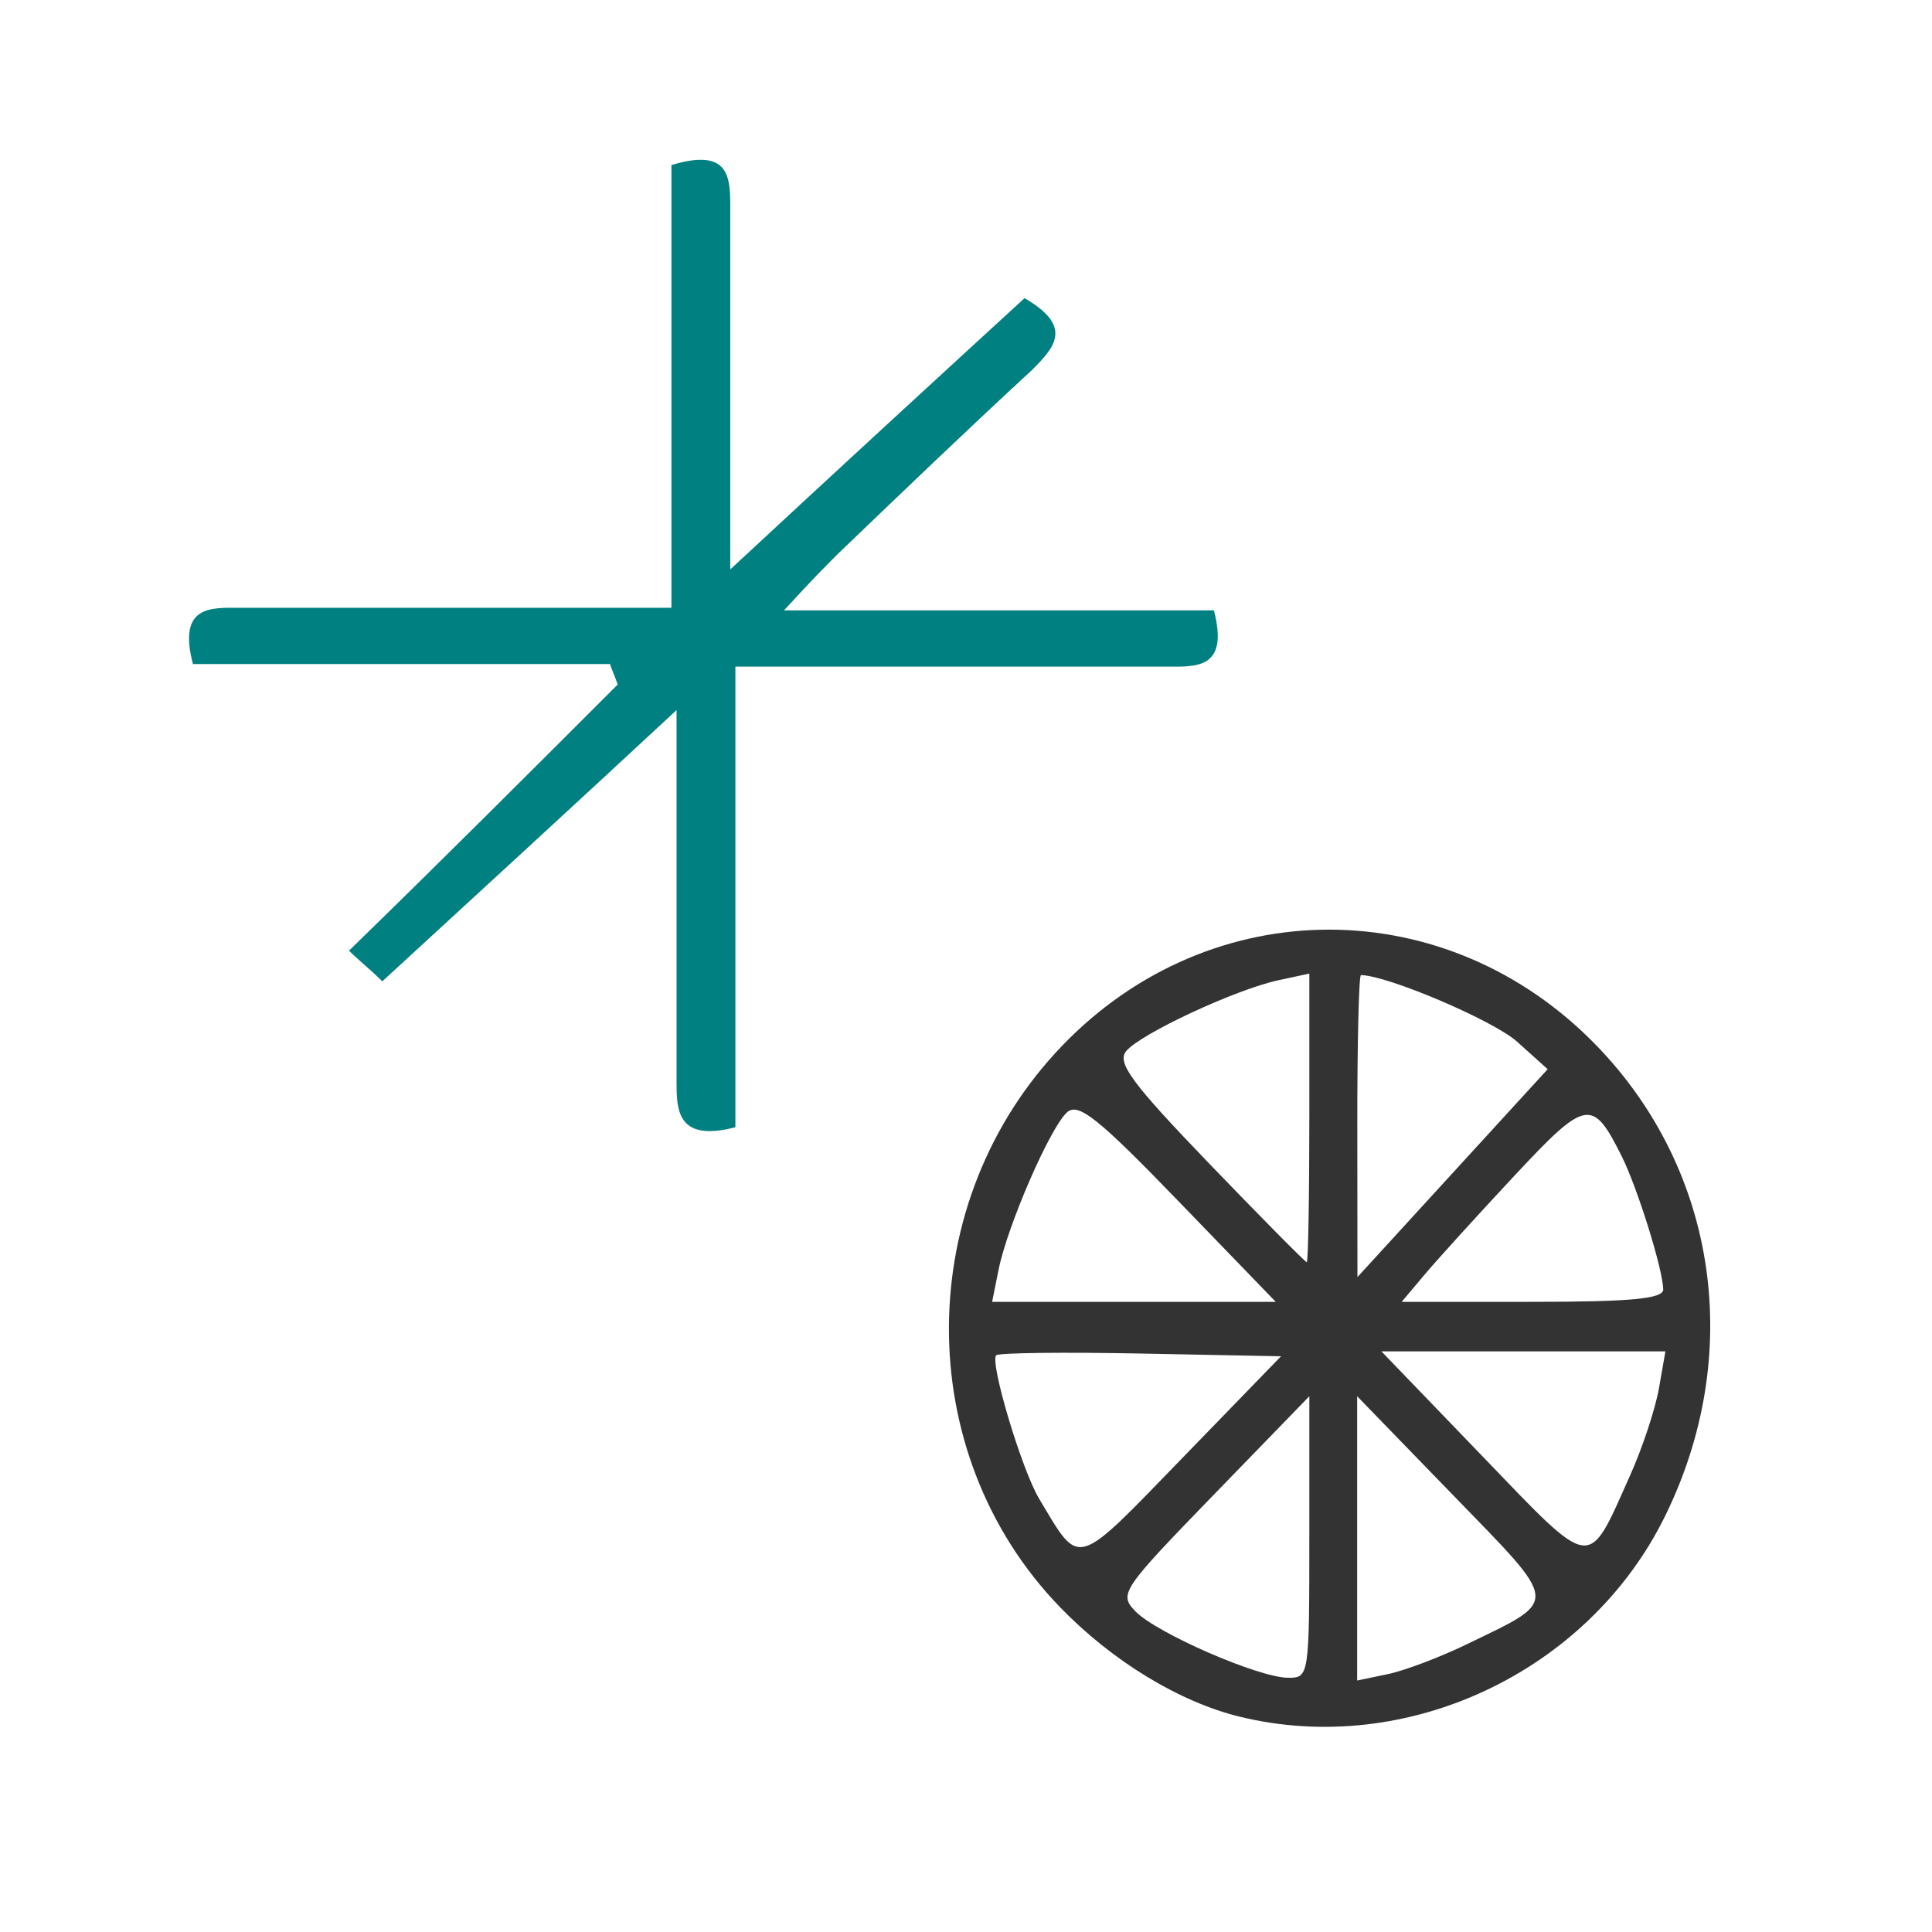 <?xml version="1.0" encoding="UTF-8" standalone="no"?>
<!-- Generator: Adobe Illustrator 19.0.0, SVG Export Plug-In . SVG Version: 6.00 Build 0)  -->

<svg
   xmlns:dc="http://purl.org/dc/elements/1.1/"
   xmlns:cc="http://creativecommons.org/ns#"
   xmlns:rdf="http://www.w3.org/1999/02/22-rdf-syntax-ns#"
   xmlns:svg="http://www.w3.org/2000/svg"
   xmlns="http://www.w3.org/2000/svg"
   xmlns:sodipodi="http://sodipodi.sourceforge.net/DTD/sodipodi-0.dtd"
   xmlns:inkscape="http://www.inkscape.org/namespaces/inkscape"
   version="1.1"
   id="Calque_1"
   x="0px"
   y="0px"
   viewBox="0 0 100 100"
   style="enable-background:new 0 0 100 100;"
   xml:space="preserve"
   sodipodi:docname="unideo-34-geometry.svg"
   inkscape:version="0.92.1 r15371"><defs
   id="defs11" /><sodipodi:namedview
   pagecolor="#ffffff"
   bordercolor="#666666"
   borderopacity="1"
   objecttolerance="10"
   gridtolerance="10"
   guidetolerance="10"
   inkscape:pageopacity="0"
   inkscape:pageshadow="2"
   inkscape:window-width="640"
   inkscape:window-height="480"
   id="namedview9"
   showgrid="false"
   showguides="true"
   inkscape:guide-bbox="true"
   inkscape:zoom="2.36"
   inkscape:cx="50"
   inkscape:cy="54.128683"
   inkscape:window-x="1134"
   inkscape:window-y="237"
   inkscape:window-maximized="0"
   inkscape:current-layer="g6" />
<g
   id="g6"
   style="fill:#008080;fill-opacity:1">
	
	
<path
   style="fill:#333333;stroke-width:0.504"
   d="M 64.179,88.859 C 61.039,88.094 57.556,85.971 54.857,83.177 47.147,75.199 47.211,62.176 54.999,54.104 c 7.714,-7.995 19.911,-7.979 27.656,0.035 6.265,6.482 7.638,16.018 3.51,24.373 -3.972,8.038 -13.351,12.452 -21.986,10.346 z m 3.592,-9.298 v -7.292 l -4.95,5.102 c -4.775,4.923 -4.918,5.135 -4.054,6.029 1.091,1.129 6.352,3.423 7.889,3.44 1.104,0.011 1.114,-0.056 1.114,-7.28 z m 8.139,5.551 c 4.845,-2.351 4.879,-1.974 -0.703,-7.728 l -4.961,-5.114 v 7.356 7.356 l 1.578,-0.327 c 0.868,-0.18 2.706,-0.874 4.085,-1.543 z M 59.046,70.059 c -3.992,-0.078 -7.36,-0.038 -7.483,0.09 -0.345,0.357 1.32,5.919 2.222,7.425 2.148,3.584 1.796,3.684 7.406,-2.1 l 5.114,-5.273 z m 25.335,6.291 c 0.631,-1.409 1.299,-3.427 1.484,-4.483 l 0.337,-1.921 h -7.35 -7.35 l 5.19,5.389 c 5.833,6.056 5.453,6.006 7.689,1.016 z M 60.992,62.168 c -4.132,-4.276 -5.168,-5.105 -5.751,-4.604 -0.863,0.741 -3.091,5.853 -3.554,8.154 l -0.335,1.665 h 7.34 7.34 z m 25.095,4.574 c -0.009,-1.018 -1.331,-5.261 -2.151,-6.902 -1.512,-3.026 -1.834,-2.966 -5.562,1.028 -1.898,2.033 -3.984,4.331 -4.637,5.106 l -1.186,1.409 h 6.771 c 5.09,0 6.77,-0.159 6.766,-0.64 z m -7.567,-12.828 c -1.216,-1.092 -6.73,-3.441 -8.078,-3.441 -0.107,0 -0.192,3.516 -0.188,7.814 l 0.007,7.814 4.923,-5.38 4.923,-5.38 z m -10.749,3.948 v -7.47 l -1.609,0.347 c -2.22,0.479 -7.163,2.785 -7.877,3.674 -0.48,0.599 0.308,1.663 4.316,5.826 2.697,2.801 4.964,5.093 5.037,5.093 0.073,0 0.133,-3.362 0.133,-7.47 z"
   id="path34-6"
   inkscape:connector-curvature="0" /><path
   inkscape:connector-curvature="0"
   d="m 35.017,36.756 c -5.563,5.165 -10.331,9.536 -15.231,14.039 -0.662,-0.662 -1.192,-1.06 -1.722,-1.589 4.768,-4.636 9.271,-9.139 13.907,-13.774 -0.132,-0.397 -0.265,-0.662 -0.397,-1.06 -7.284,0 -14.569,0 -21.588,0 -0.795,-3.046 0.927,-2.914 2.384,-2.914 6.225,0 12.582,0 18.807,0 0.927,0 1.987,0 3.576,0 0,-7.814 0,-15.496 0,-22.913 3.046,-0.927 3.046,0.662 3.046,2.252 0,4.238 0,8.609 0,12.847 0,1.589 0,3.179 0,5.828 5.563,-5.165 10.463,-9.668 15.231,-14.039 2.516,1.457 1.589,2.516 0.397,3.708 -3.444,3.179 -6.755,6.357 -10.066,9.536 -0.662,0.662 -1.324,1.324 -2.781,2.914 8.079,0 15.231,0 22.251,0 0.795,3.046 -0.927,2.914 -2.384,2.914 -6.225,0 -12.582,0 -18.807,0 -0.927,0 -1.987,0 -3.576,0 0,8.079 0,16.158 0,23.84 -3.046,0.795 -3.046,-0.927 -3.046,-2.384 0,-4.503 0,-8.874 0,-13.377 0,-1.589 0,-3.179 0,-5.828 z"
   id="path4-42"
   style="fill:#008080;fill-opacity:1;stroke-width:1.324" /></g>
</svg>